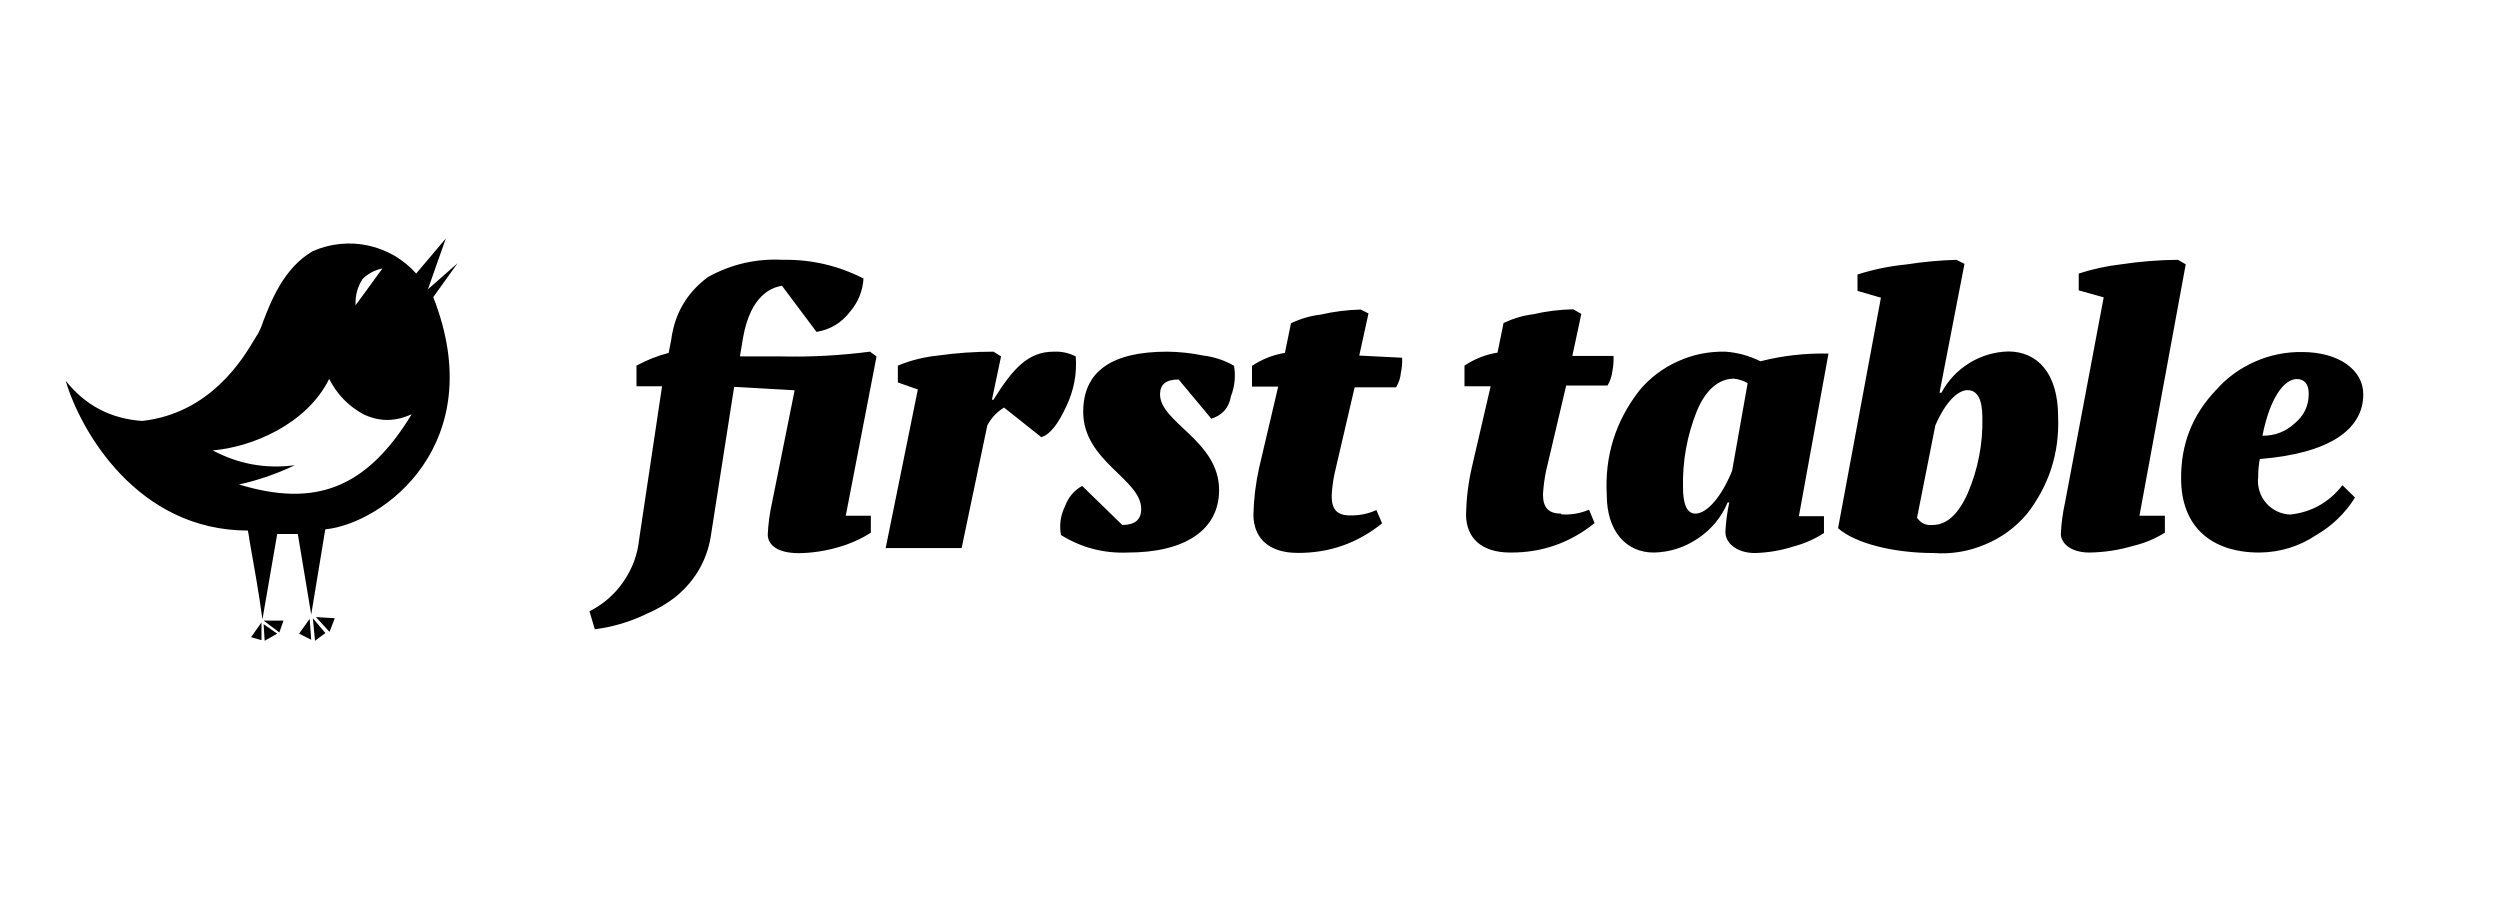 <svg xmlns="http://www.w3.org/2000/svg" xmlns:xlink="http://www.w3.org/1999/xlink" width="110" zoomAndPan="magnify" viewBox="0 0 82.5 30" height="40" preserveAspectRatio="xMidYMid meet" version="1.0"><path fill="#000000" d="M 28.926 11.762 L 27.91 17.02 L 28.738 17.02 L 28.738 17.578 C 28.398 17.797 28.027 17.957 27.637 18.066 C 27.219 18.184 26.793 18.25 26.359 18.254 C 25.648 18.254 25.336 17.977 25.336 17.637 C 25.352 17.289 25.398 16.949 25.473 16.609 L 26.223 12.879 L 24.227 12.766 L 23.477 17.562 C 23.367 18.418 22.98 19.121 22.32 19.676 C 22.02 19.914 21.695 20.105 21.344 20.254 C 20.801 20.52 20.227 20.688 19.629 20.766 L 19.453 20.172 C 19.91 19.941 20.289 19.613 20.578 19.188 C 20.871 18.762 21.043 18.293 21.094 17.781 L 21.848 12.746 L 21.004 12.746 L 21.004 12.066 C 21.34 11.883 21.695 11.742 22.066 11.645 L 22.152 11.203 C 22.266 10.344 22.668 9.66 23.359 9.145 C 24.133 8.715 24.961 8.527 25.844 8.574 C 26.777 8.559 27.664 8.766 28.496 9.191 C 28.469 9.602 28.324 9.965 28.055 10.281 C 27.773 10.652 27.406 10.875 26.945 10.953 L 25.805 9.43 C 25.477 9.484 24.777 9.723 24.523 11.129 L 24.418 11.762 L 25.785 11.762 C 26.762 11.785 27.738 11.73 28.711 11.605 Z M 35.5 11.762 C 35.273 11.645 35.031 11.594 34.773 11.605 C 33.926 11.605 33.422 12.168 32.785 13.191 L 32.734 13.191 L 33.035 11.762 L 32.785 11.605 C 32.168 11.605 31.555 11.648 30.945 11.734 C 30.488 11.781 30.051 11.891 29.629 12.066 L 29.629 12.621 L 30.289 12.852 L 29.227 18.086 L 31.734 18.086 L 32.582 14.035 C 32.715 13.789 32.898 13.594 33.133 13.449 L 34.363 14.426 C 34.652 14.34 34.914 13.996 35.18 13.426 C 35.434 12.898 35.543 12.348 35.5 11.762 Z M 39.715 11.734 C 39.32 11.652 38.918 11.609 38.516 11.605 C 36.672 11.605 35.746 12.266 35.746 13.59 C 35.746 15.227 37.66 15.805 37.66 16.797 C 37.66 17.148 37.453 17.324 37.035 17.324 L 35.711 16.035 C 35.441 16.188 35.254 16.41 35.148 16.703 C 34.996 17.004 34.953 17.324 35.012 17.656 C 35.688 18.074 36.422 18.266 37.219 18.234 C 39.082 18.234 40.23 17.504 40.23 16.172 C 40.23 14.543 38.281 13.949 38.281 13.012 C 38.281 12.684 38.48 12.523 38.895 12.523 L 39.973 13.816 C 40.34 13.703 40.555 13.457 40.621 13.078 C 40.746 12.754 40.781 12.414 40.723 12.07 C 40.41 11.891 40.074 11.777 39.715 11.734 Z M 44.855 11.734 L 45.16 10.344 L 44.906 10.215 C 44.457 10.227 44.016 10.281 43.578 10.383 C 43.238 10.422 42.91 10.52 42.602 10.668 L 42.402 11.645 C 42.008 11.711 41.648 11.852 41.316 12.074 L 41.316 12.758 L 42.18 12.758 L 41.551 15.438 C 41.438 15.945 41.375 16.461 41.363 16.98 C 41.363 17.742 41.852 18.246 42.828 18.246 C 43.871 18.25 44.797 17.926 45.609 17.27 L 45.422 16.832 C 45.145 16.957 44.852 17.016 44.543 17.008 C 44.129 17.008 43.945 16.816 43.945 16.371 C 43.957 16.117 43.988 15.867 44.043 15.617 L 44.703 12.781 L 46.07 12.781 C 46.16 12.633 46.215 12.469 46.23 12.293 C 46.266 12.133 46.277 11.973 46.27 11.805 Z M 51.52 16.949 C 51.105 16.949 50.918 16.758 50.918 16.312 C 50.934 16.059 50.965 15.809 51.016 15.559 L 51.684 12.723 L 53.047 12.723 C 53.137 12.574 53.191 12.41 53.211 12.234 C 53.242 12.074 53.254 11.91 53.246 11.746 L 51.887 11.746 L 52.184 10.359 L 51.918 10.207 C 51.473 10.215 51.027 10.27 50.594 10.371 C 50.25 10.414 49.926 10.512 49.617 10.66 L 49.418 11.637 C 49.023 11.699 48.66 11.844 48.328 12.066 L 48.328 12.746 L 49.191 12.746 L 48.57 15.426 C 48.453 15.934 48.391 16.449 48.379 16.973 C 48.379 17.734 48.867 18.234 49.84 18.234 C 50.883 18.242 51.812 17.914 52.621 17.262 L 52.438 16.82 C 52.145 16.945 51.836 16.996 51.52 16.973 Z M 57.672 12.645 C 57.531 12.562 57.379 12.512 57.219 12.496 C 56.73 12.496 56.289 12.852 55.992 13.574 C 55.672 14.379 55.52 15.219 55.539 16.09 C 55.539 16.656 55.68 16.949 55.945 16.949 C 56.328 16.949 56.809 16.402 57.16 15.535 Z M 60.34 11.668 L 59.363 17.035 L 60.191 17.035 L 60.191 17.59 C 59.879 17.793 59.539 17.941 59.18 18.035 C 58.766 18.168 58.348 18.238 57.914 18.25 C 57.301 18.25 56.938 17.91 56.938 17.559 C 56.953 17.23 56.996 16.902 57.066 16.582 L 57.012 16.582 C 56.805 17.074 56.477 17.469 56.035 17.766 C 55.594 18.066 55.105 18.223 54.574 18.234 C 53.672 18.234 53.023 17.543 53.023 16.328 C 52.953 15.047 53.312 13.898 54.102 12.883 C 54.453 12.465 54.875 12.145 55.375 11.922 C 55.871 11.695 56.395 11.594 56.938 11.605 C 57.344 11.633 57.73 11.742 58.094 11.922 C 58.832 11.734 59.578 11.652 60.34 11.668 Z M 65.418 13.773 C 65.418 13.176 65.25 12.875 64.93 12.875 C 64.605 12.875 64.203 13.266 63.867 14.035 L 63.262 17.086 C 63.387 17.266 63.559 17.348 63.777 17.324 C 64.242 17.324 64.625 16.973 64.938 16.273 C 65.277 15.477 65.438 14.641 65.418 13.773 Z M 67.918 13.773 C 67.961 14.965 67.613 16.031 66.879 16.973 C 66.5 17.414 66.039 17.75 65.496 17.973 C 64.957 18.199 64.395 18.293 63.812 18.25 C 62.461 18.25 61.207 17.922 60.656 17.43 L 62.07 9.824 L 61.297 9.598 L 61.297 9.059 C 61.82 8.891 62.359 8.781 62.91 8.727 C 63.457 8.641 64.008 8.59 64.562 8.574 L 64.828 8.707 L 64.004 12.961 L 64.066 12.961 C 64.285 12.551 64.594 12.227 64.988 11.98 C 65.387 11.738 65.816 11.609 66.281 11.598 C 67.23 11.605 67.918 12.305 67.918 13.758 Z M 72.129 8.723 L 71.875 8.574 C 71.246 8.578 70.621 8.629 69.996 8.723 C 69.52 8.777 69.055 8.879 68.598 9.027 L 68.598 9.582 L 69.422 9.812 L 68.145 16.59 C 68.07 16.93 68.023 17.27 68.008 17.617 C 68.008 17.934 68.348 18.234 68.949 18.234 C 69.434 18.227 69.906 18.156 70.371 18.02 C 70.754 17.93 71.109 17.785 71.441 17.578 L 71.441 17.02 L 70.602 17.02 Z M 74.66 14.379 C 75.07 14.383 75.422 14.246 75.723 13.973 C 76.031 13.719 76.188 13.395 76.188 12.996 C 76.188 12.68 76.051 12.508 75.789 12.508 C 75.371 12.52 74.91 13.125 74.66 14.379 Z M 77.301 16.012 L 77.715 16.418 C 77.391 16.938 76.965 17.348 76.438 17.656 C 75.867 18.035 75.242 18.227 74.559 18.234 C 72.945 18.234 71.977 17.352 71.977 15.797 C 71.965 14.664 72.348 13.688 73.129 12.871 C 73.488 12.465 73.918 12.152 74.414 11.934 C 74.91 11.715 75.43 11.609 75.973 11.617 C 77.176 11.617 77.988 12.203 77.988 13.012 C 77.988 14.164 76.891 14.961 74.574 15.148 C 74.535 15.344 74.52 15.543 74.52 15.742 C 74.5 15.898 74.516 16.047 74.562 16.199 C 74.605 16.348 74.68 16.48 74.781 16.598 C 74.883 16.715 75.004 16.809 75.145 16.875 C 75.285 16.941 75.434 16.977 75.586 16.98 C 76.293 16.898 76.863 16.574 77.301 16.012 Z M 11.047 20.402 L 10.426 20.363 L 10.875 20.852 Z M 10.395 21.145 L 10.324 20.402 L 10.738 20.891 Z M 9.871 20.91 L 10.219 20.422 L 10.27 21.113 Z M 8.699 20.48 L 9.355 20.48 L 9.219 20.871 Z M 8.734 21.145 L 8.699 20.598 L 9.148 20.91 Z M 8.285 21.027 L 8.629 20.539 L 8.629 21.125 Z M 14.297 9.805 C 16.191 14.629 12.672 17.27 10.734 17.469 L 10.27 20.281 L 9.828 17.621 L 9.148 17.621 L 8.66 20.441 C 8.559 19.641 8.348 18.488 8.223 17.773 L 8.223 17.742 L 8.18 17.508 C 4.531 17.508 2.652 14.215 2.168 12.566 C 2.816 13.379 3.656 13.82 4.691 13.891 C 6.941 13.641 8.012 11.84 8.379 11.23 C 8.434 11.145 8.465 11.078 8.492 11.051 C 8.57 10.914 8.633 10.77 8.68 10.621 C 8.926 9.98 9.355 8.844 10.32 8.289 C 10.605 8.164 10.906 8.082 11.219 8.051 C 11.531 8.02 11.84 8.035 12.148 8.102 C 12.453 8.168 12.742 8.281 13.016 8.438 C 13.285 8.598 13.527 8.793 13.734 9.027 L 14.711 7.871 L 14.121 9.547 L 15.098 8.688 Z M 11.734 10.074 L 12.621 8.859 C 12.367 8.91 12.148 9.027 11.965 9.207 C 11.793 9.473 11.719 9.762 11.734 10.074 Z M 13.609 13.664 L 13.516 13.699 C 12.996 13.922 12.484 13.91 11.98 13.664 C 11.488 13.391 11.117 13.004 10.863 12.504 C 10.121 14.008 8.301 14.758 7.02 14.863 C 7.871 15.316 8.773 15.48 9.73 15.352 C 9.141 15.633 8.523 15.848 7.887 15.988 C 10.383 16.746 12.082 16.145 13.59 13.664 Z M 13.609 13.664 " fill-opacity="1" fill-rule="nonzero"/></svg>